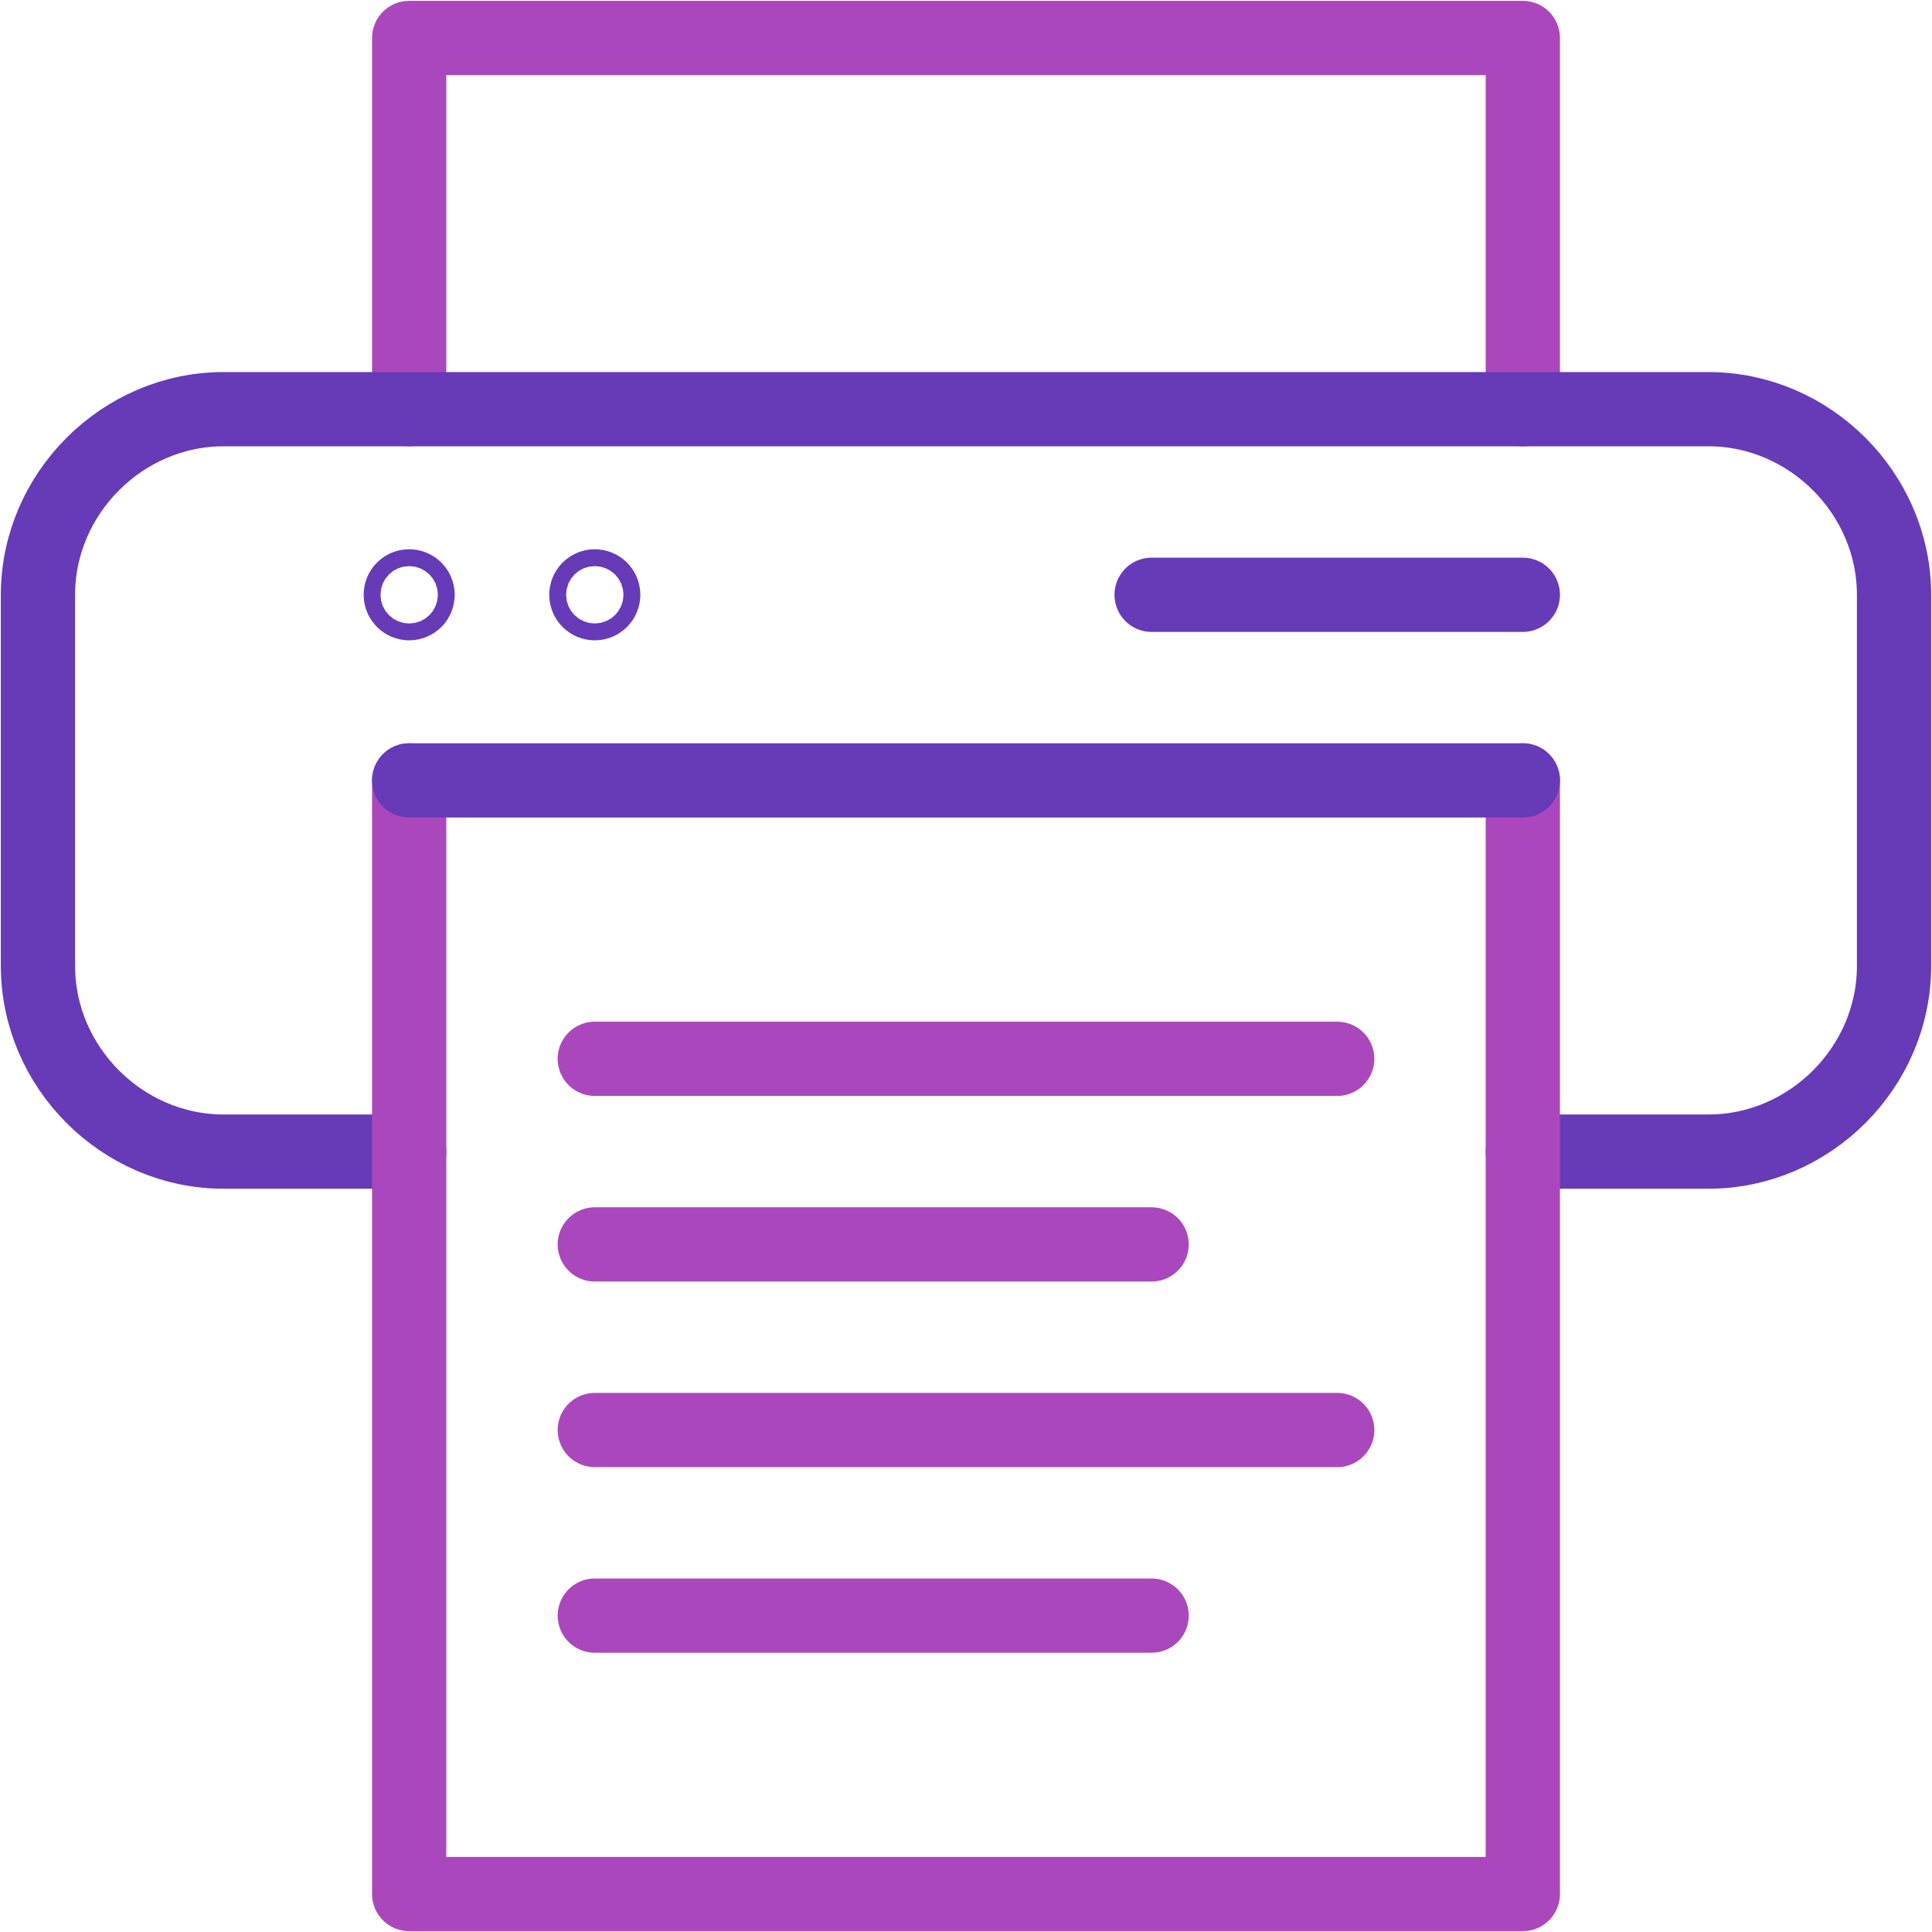 <svg version="1.1" id="Layer_1" xmlns="http://www.w3.org/2000/svg" x="0" y="0" viewBox="0 0 45.8 45.8" xml:space="preserve"><style>.st0,.st1{fill:none;stroke:#ab47bc;stroke-width:1.76;stroke-linecap:round;stroke-linejoin:round;stroke-miterlimit:10}.st1{stroke:#673ab7}</style><path class="st0" d="M9.7 9.7V.9h26.4v8.8"/><path class="st1" d="M9.7 27.3H5.3c-2.4 0-4.4-2-4.4-4.4v-8.8c0-2.4 2-4.4 4.4-4.4h35.2c2.4 0 4.4 2 4.4 4.4v8.8c0 2.4-2 4.4-4.4 4.4h-4.4M27.3 14.1h8.8"/><circle class="st1" cx="9.7" cy="14.1" r=".2"/><circle class="st1" cx="14.1" cy="14.1" r=".2"/><path class="st0" d="M36.1 18.5v26.4H9.7V18.5M14.1 25.1h17.6m-17.6 8.8h17.6m-17.6-4.4h13.2m-13.2 8.8h13.2"/><path class="st1" d="M9.7 18.5h26.4"/></svg>
